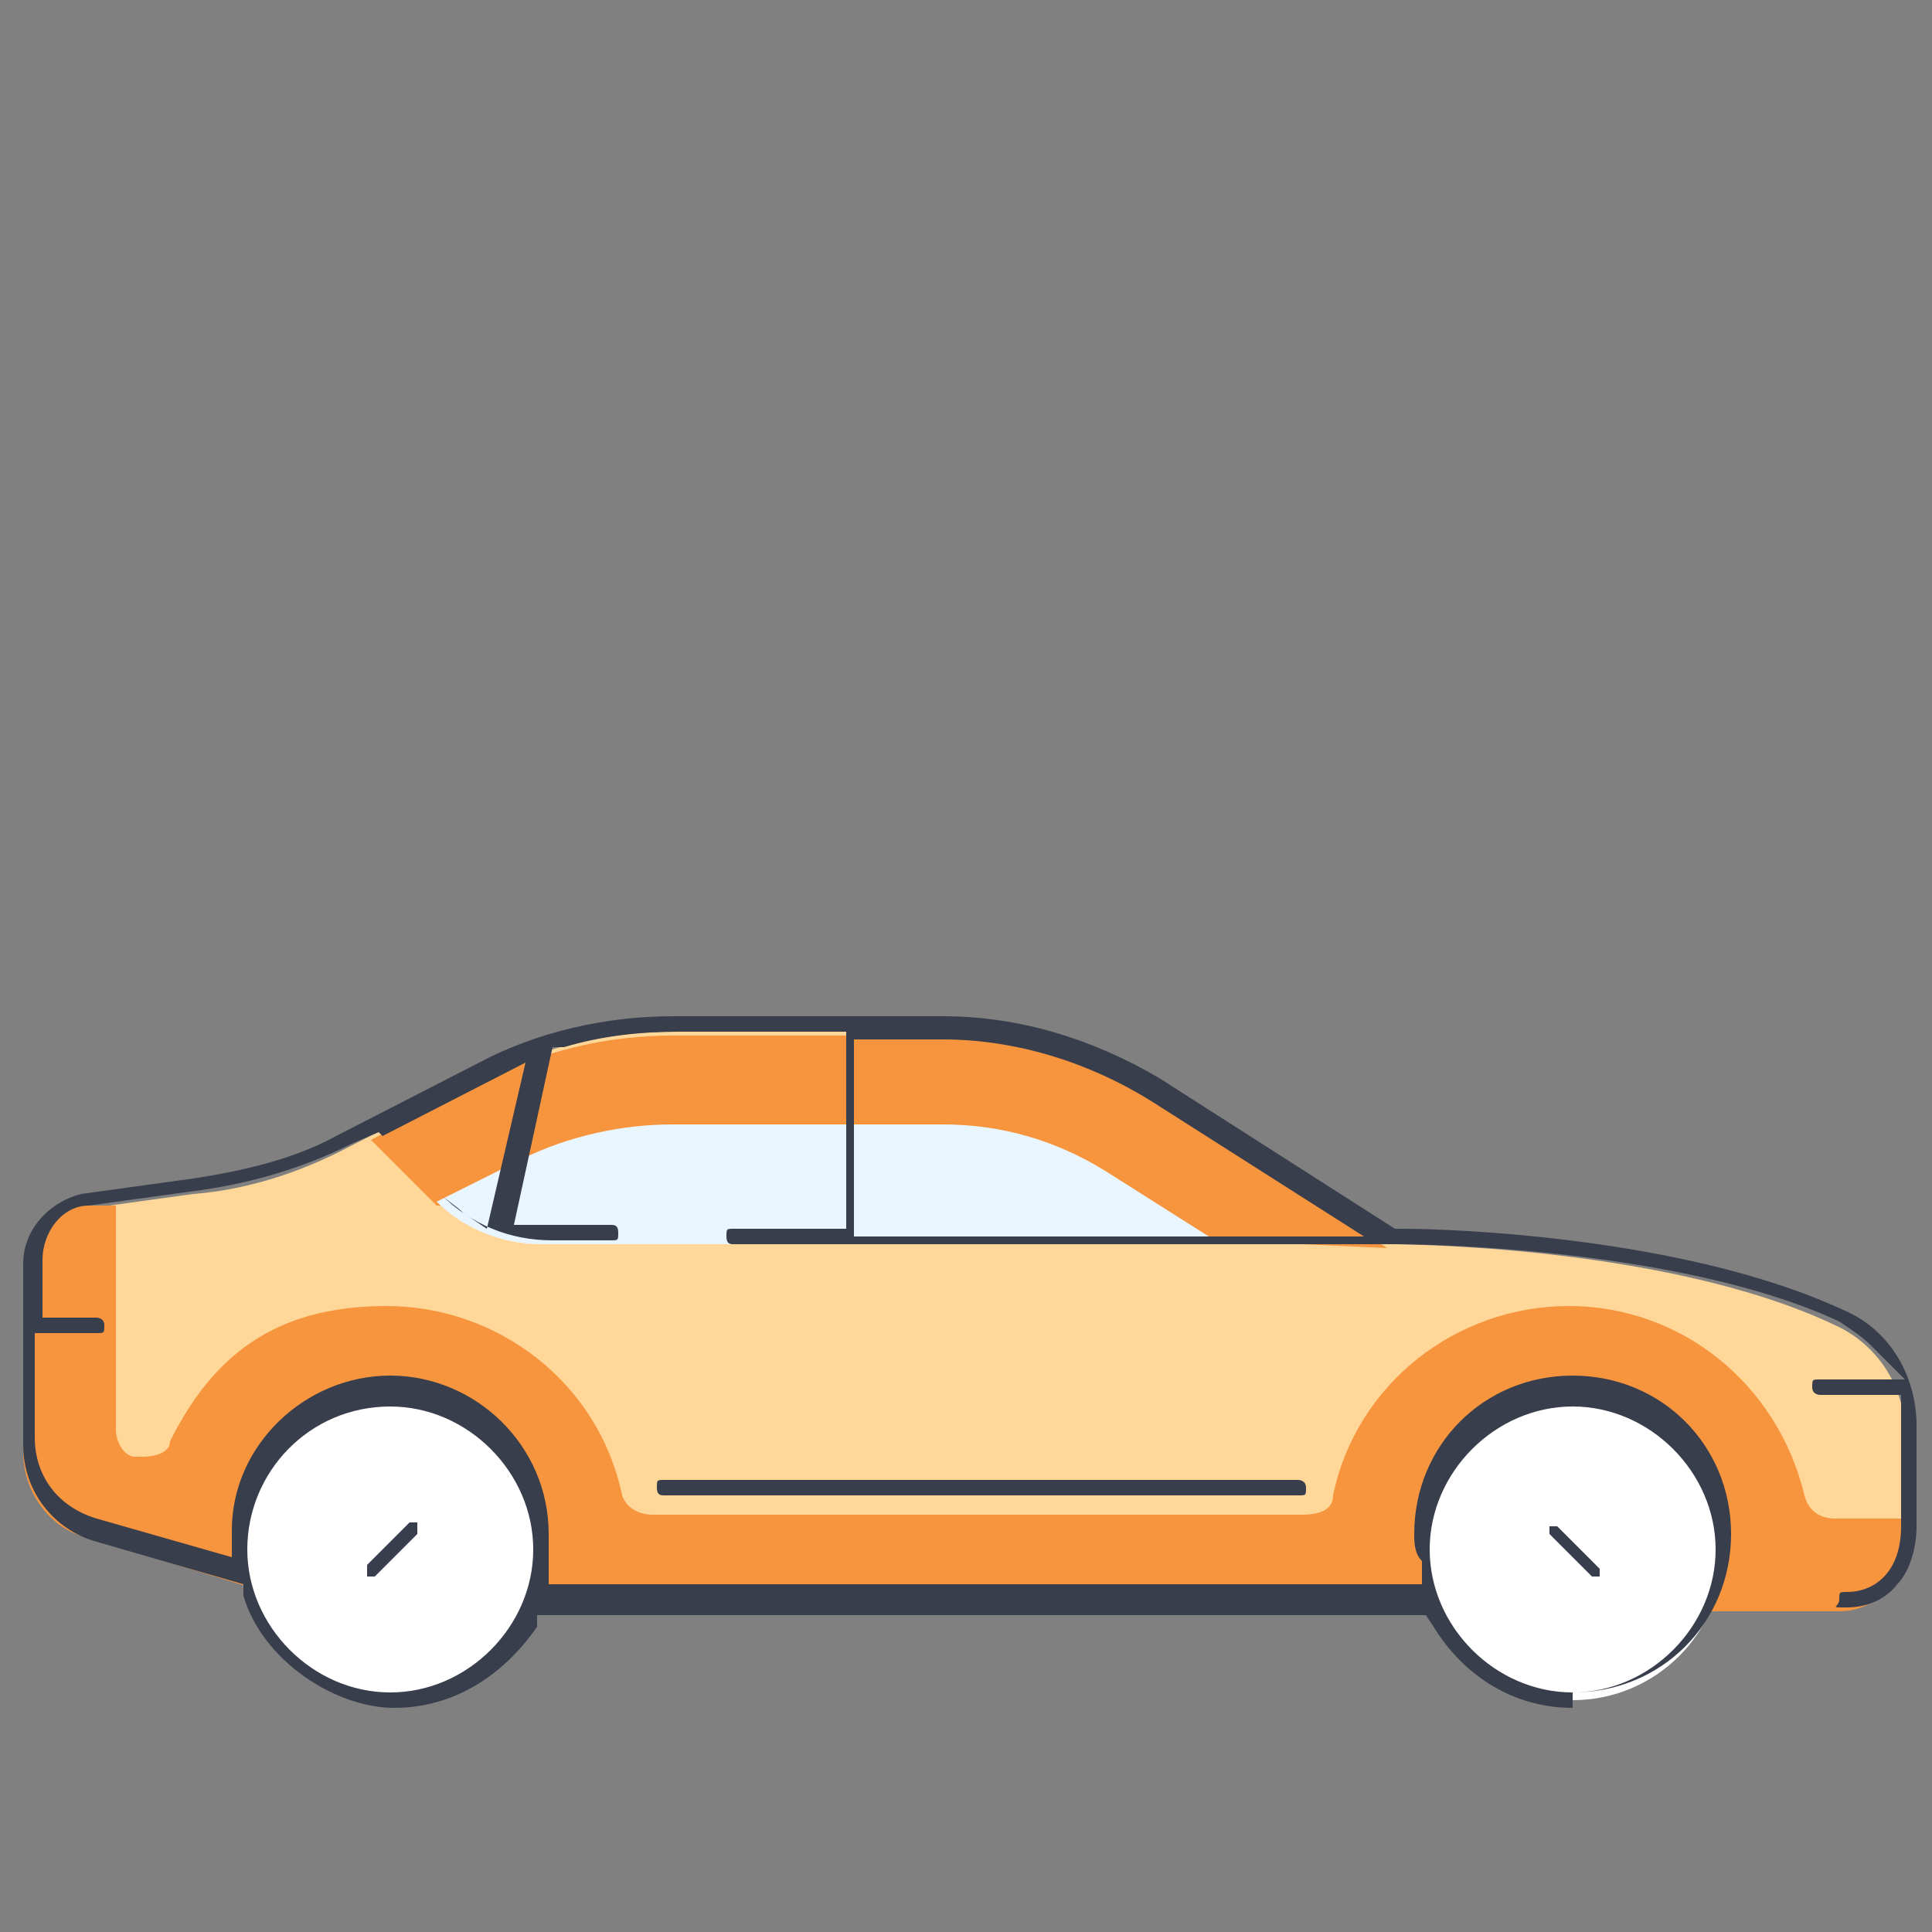 <?xml version="1.0" encoding="UTF-8"?>
<svg xmlns="http://www.w3.org/2000/svg" version="1.1" viewBox="0 0 50 50">
  <rect x="0" y="0" width="50" height="50" fill="#808080" stroke="none"/>
  <defs>
    <style>
      .cls-1 {
        fill: #f7953e;
        mix-blend-mode: darken;
      }

      .cls-1, .cls-2 {
        isolation: isolate;
      }

      .cls-3 {
        fill: #fff;
      }

      .cls-4 {
        fill: #393e4c;
      }

      .cls-5 {
        fill: #ffd899;
      }

      .cls-6 {
        fill: #eaf6ff;
      }
    </style>
  </defs>
  <!-- Generator: Adobe Illustrator 28.6.0, SVG Export Plug-In . SVG Version: 1.2.0 Build 709)  -->
  <g>
    <g id="Layer_1">
      <g id="Layer_1-2" data-name="Layer_1">
        <g class="cls-2">
          <g id="Layer_4">
            <g>
              <g>
                <path class="cls-5" d="M47.5,34.3c-4.4-2.1-11.5-2.1-11.5-2.1l-6.1-3.9c-1.6-1-3.5-1.6-5.5-1.6h-7c-1.7,0-3.4.4-4.9,1.2l-3.7,1.9c-1.2.6-2.5,1-3.8,1.1l-2.9.4c-.8,0-1.4.8-1.4,1.5v4.7c0,1,.7,2,1.7,2.2l6.2,1.9h35.4l5.3-1.6v-2.9c0-1.2-.7-2.3-1.8-2.8h0Z"/>
                <path class="cls-1" d="M49.3,39.3h-1.8c-.4,0-.7-.2-.8-.6-.7-2.9-3.2-4.9-6.1-4.9s-5.5,2-6.1,4.9c0,.4-.4.5-.8.5h-16.8c-.4,0-.7-.2-.8-.5-.6-2.9-3.2-4.9-6.1-4.9s-4.5,1.3-5.6,3.5c0,.3-.4.4-.7.4s-.2,0-.2,0c-.3,0-.5-.4-.5-.7v-5.8h-1c-.8.2-1.4.9-1.4,1.7v4.7c0,1,.7,2,1.7,2.2l6.2,1.9h39.1c.9,0,1.6-.7,1.6-1.6v-.8h0Z"/>
                <circle class="cls-3" cx="10.1" cy="40.1" r="3.9"/>
                <circle class="cls-3" cx="40.7" cy="40.1" r="3.9"/>
                <path class="cls-1" d="M29.9,28.4c-1.6-1-3.5-1.6-5.5-1.6h-7c-1.7,0-3.4.4-4.9,1.2l-2.9,1.5,1.7,1.7,24.6,1.1-6.1-3.9h0Z"/>
                <path class="cls-6" d="M14.1,32.2h17.5l-3-1.9c-1.3-.8-2.7-1.2-4.2-1.2h-7c-1.3,0-2.7.3-3.9.9l-2.2,1.1c.7.7,1.7,1.1,2.7,1.1h0Z"/>
              </g>
              <g>
                <path class="cls-4" d="M9.6,40.8h-.1v-.3l1.1-1.1h.2v.3l-1.1,1.1h-.1Z"/>
                <path class="cls-4" d="M41.2,40.8h0l-1.1-1.1h0v-.2h.2l1.1,1.1h0v.2h0Z"/>
                <path class="cls-4" d="M40.7,44.2c-1.5,0-2.8-.8-3.6-2.1l-.2-.3H13.9v.3c-.9,1.3-2.2,2.1-3.7,2.1s-3.4-1.2-3.9-2.9v-.3l-3.8-1.1c-1.1-.3-1.9-1.3-1.9-2.5v-4.7c0-.9.7-1.6,1.5-1.8l2.9-.4c1.3-.2,2.6-.5,3.7-1.1l3.7-1.9c1.5-.8,3.3-1.2,5-1.2h7c2,0,3.9.6,5.6,1.6l6.1,3.9h.2c1.2,0,7.3.2,11.4,2.1,1.2.5,1.9,1.7,1.9,3v2.6c0,.6-.2,1.2-.5,1.5-.3.4-.8.6-1.3.6s-.2,0-.2-.2,0-.2.2-.2c.7,0,1.4-.5,1.4-1.7v-3.4h-2.1c0,0-.2,0-.2-.2s0-.2.2-.2h2.2l-.9-.9c-.2-.2-.5-.4-.8-.6-4.3-2-11.4-2-11.4-2h-17.2c-.1,0-.2,0-.2-.2s0-.2.2-.2h2.9v-5.1h-4.3c-1,0-2,.1-3,.4h-.3l-1,4.6h.6c.1,0,.3,0,.4,0h1.5c.1,0,.2,0,.2.2s0,.2-.2.2h-1.5c-1.1,0-2.1-.4-2.9-1.2l-1.6-1.6-.7.3c-1.2.6-2.5,1-3.9,1.2l-2.9.4c-.7,0-1.2.7-1.2,1.4v1.5h1.4c0,0,.2,0,.2.2s0,.2-.2.2H.9v2.7c0,1,.6,1.8,1.6,2.1l3.5,1v-.7c0-2.2,1.9-4,4.1-4s4.1,1.8,4.1,4.1,0,.5,0,.7v.6c-.1,0,22.6,0,22.6,0v-.6c-.2-.2-.2-.5-.2-.7,0-2.3,1.8-4.1,4.1-4.1s4.1,1.8,4.1,4.1-1.8,4.1-4.1,4.1h0v.3ZM40.7,36.4c-2,0-3.7,1.7-3.7,3.7s1.7,3.7,3.7,3.7,3.7-1.7,3.7-3.7-1.7-3.7-3.7-3.7ZM10.1,36.4c-2.1,0-3.7,1.7-3.7,3.7s1.7,3.7,3.7,3.7,3.7-1.7,3.7-3.7-1.7-3.7-3.7-3.7ZM22.1,32h13.2l-5.5-3.5c-1.6-1-3.5-1.6-5.4-1.6h-2.3v5.1ZM9.9,29.4l1.5,1.5c.2.2.4.3.6.5l.6.4,1-4.3-3.7,1.9h0Z"/>
                <path class="cls-4" d="M17.2,38.7c-.1,0-.2,0-.2-.2s0-.2.2-.2h16.4c0,0,.2,0,.2.2s0,.2-.2.2c0,0-16.4,0-16.4,0Z"/>
              </g>
            </g>
          </g>
        </g>
      </g>
    </g>
  </g>
</svg>